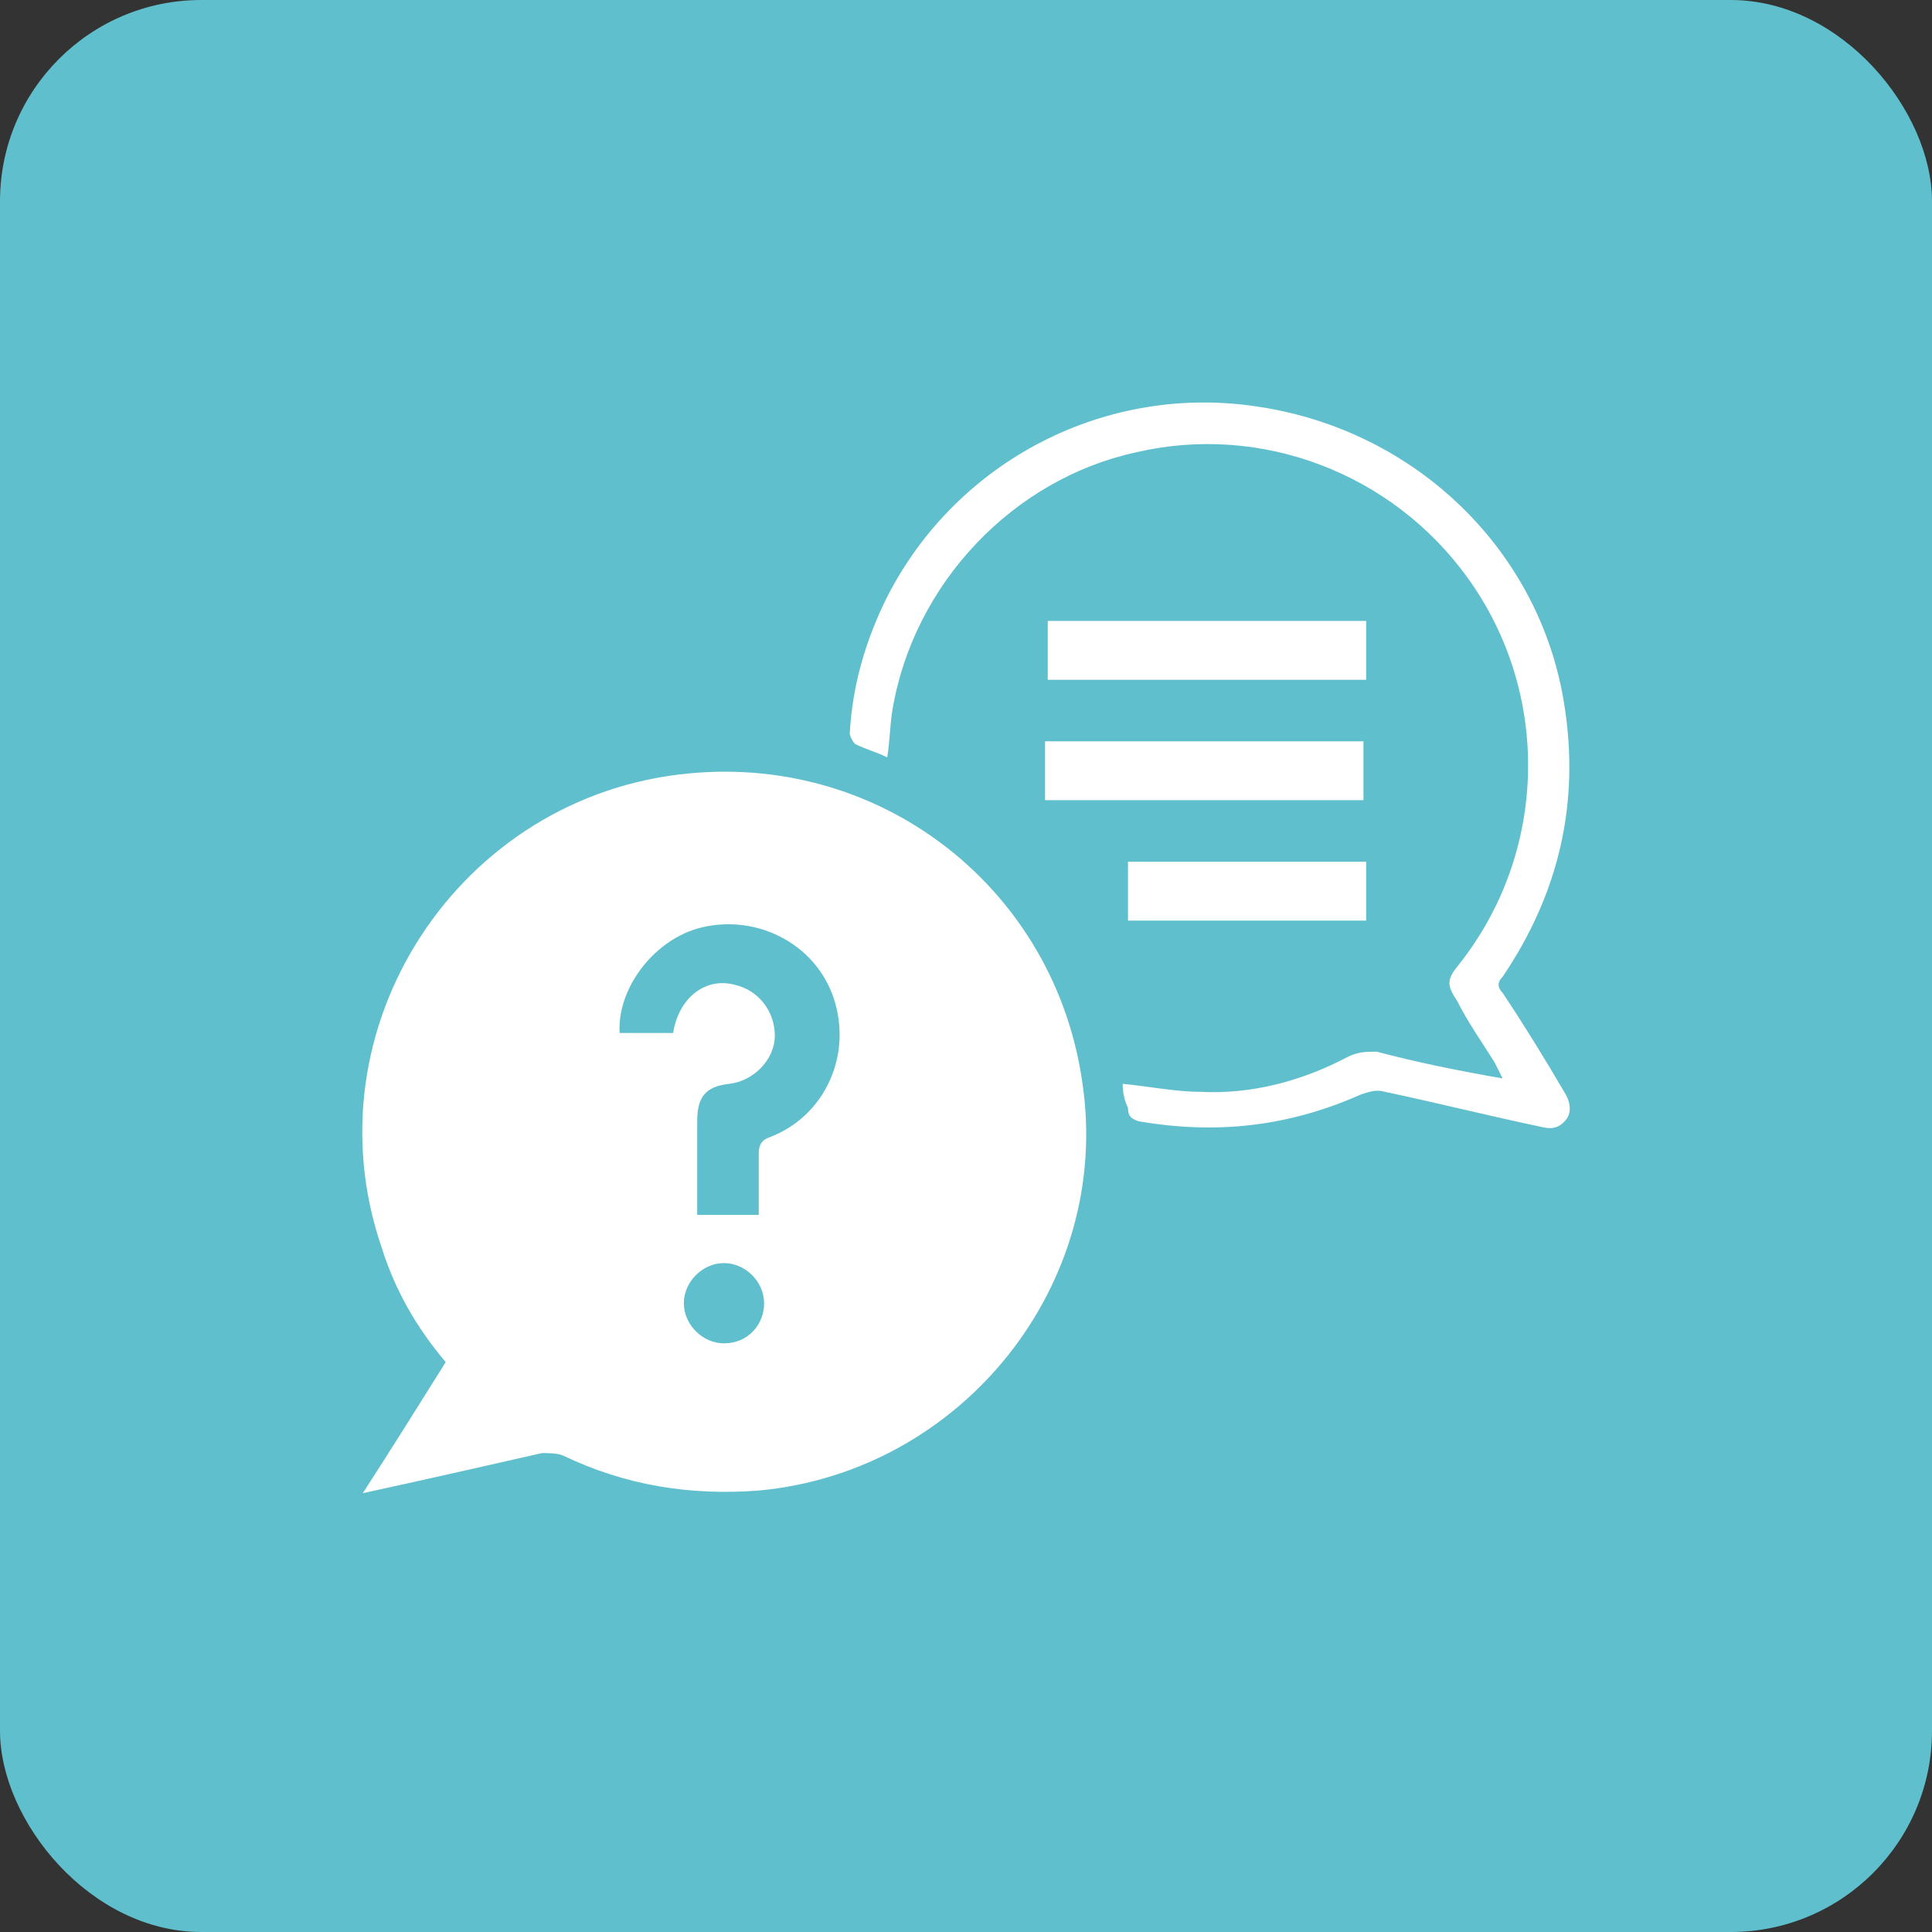 <?xml version="1.0" encoding="UTF-8"?>
<svg xmlns="http://www.w3.org/2000/svg" width="48" height="48" viewBox="0 0 48 48" fill="none">
  <rect x="0" y="0" width="48" height="48" fill="#333333" stroke="none"/>
  <rect width="48" height="48" rx="5" fill="#5FBFCC"></rect>
  <path d="M9.013 37.098C9.744 35.968 10.409 34.904 11.073 33.841C10.342 32.976 9.81 32.046 9.478 30.982C7.617 25.531 11.406 19.747 17.123 19.215C21.976 18.75 26.23 22.14 26.895 26.927C27.626 31.913 23.904 36.566 18.851 37.032C17.123 37.164 15.527 36.898 13.998 36.167C13.866 36.101 13.6 36.101 13.467 36.101C12.004 36.433 10.542 36.766 9.013 37.098ZM16.724 25.664C16.857 24.8 17.522 24.268 18.253 24.467C18.851 24.6 19.25 25.132 19.25 25.73C19.25 26.329 18.718 26.86 18.12 26.927C17.522 26.993 17.322 27.259 17.322 27.858C17.322 28.19 17.322 28.522 17.322 28.855C17.322 29.32 17.322 29.719 17.322 30.184C17.854 30.184 18.32 30.184 18.851 30.184C18.851 29.652 18.851 29.187 18.851 28.655C18.851 28.456 18.918 28.323 19.117 28.256C20.513 27.725 21.178 26.196 20.713 24.8C20.247 23.404 18.718 22.672 17.322 23.071C16.192 23.404 15.328 24.6 15.395 25.664C15.727 25.664 16.259 25.664 16.724 25.664ZM18.984 32.378C18.984 31.846 18.519 31.381 17.987 31.381C17.455 31.381 16.99 31.846 16.99 32.378C16.99 32.91 17.455 33.375 17.987 33.375C18.585 33.375 18.984 32.91 18.984 32.378Z" fill="white"></path>
  <path d="M27.892 26.927C28.557 26.993 29.222 27.126 29.82 27.126C31.083 27.193 32.346 26.86 33.476 26.262C33.742 26.129 33.942 26.129 34.208 26.129C35.205 26.395 36.202 26.595 37.332 26.794C37.266 26.661 37.199 26.528 37.133 26.395C36.8 25.863 36.468 25.398 36.202 24.866C35.936 24.467 35.936 24.334 36.268 23.935C38.462 21.143 38.529 17.221 36.468 14.363C34.606 11.77 31.349 10.507 28.225 11.238C25.167 11.903 22.707 14.496 22.175 17.62C22.109 18.019 22.109 18.418 22.042 18.817C21.776 18.684 21.51 18.617 21.244 18.484C21.178 18.418 21.112 18.285 21.112 18.218C21.178 17.022 21.51 15.892 22.042 14.828C23.771 11.438 27.493 9.51 31.283 10.108C35.205 10.706 38.263 13.698 38.861 17.487C39.26 19.947 38.728 22.207 37.332 24.268C37.199 24.401 37.199 24.534 37.332 24.667C37.864 25.464 38.396 26.329 38.861 27.126C38.994 27.326 39.06 27.592 38.928 27.791C38.728 28.057 38.529 28.057 38.263 27.991C37 27.725 35.67 27.392 34.407 27.126C34.208 27.06 34.008 27.126 33.809 27.193C32.014 27.991 30.219 28.19 28.291 27.858C28.092 27.791 28.025 27.725 28.025 27.525C27.959 27.392 27.892 27.193 27.892 26.927Z" fill="white"></path>
  <path d="M33.942 16.889C31.283 16.889 28.69 16.889 26.031 16.889C26.031 16.424 26.031 15.892 26.031 15.426C28.69 15.426 31.283 15.426 33.942 15.426C33.942 15.892 33.942 16.424 33.942 16.889Z" fill="white"></path>
  <path d="M25.964 19.88C25.964 19.415 25.964 18.883 25.964 18.418C28.623 18.418 31.216 18.418 33.875 18.418C33.875 18.883 33.875 19.349 33.875 19.88C31.283 19.88 28.623 19.88 25.964 19.88Z" fill="white"></path>
  <path d="M33.942 21.409C33.942 21.875 33.942 22.407 33.942 22.872C31.947 22.872 30.02 22.872 28.025 22.872C28.025 22.407 28.025 21.941 28.025 21.409C29.953 21.409 31.947 21.409 33.942 21.409Z" fill="white"></path>
</svg>
